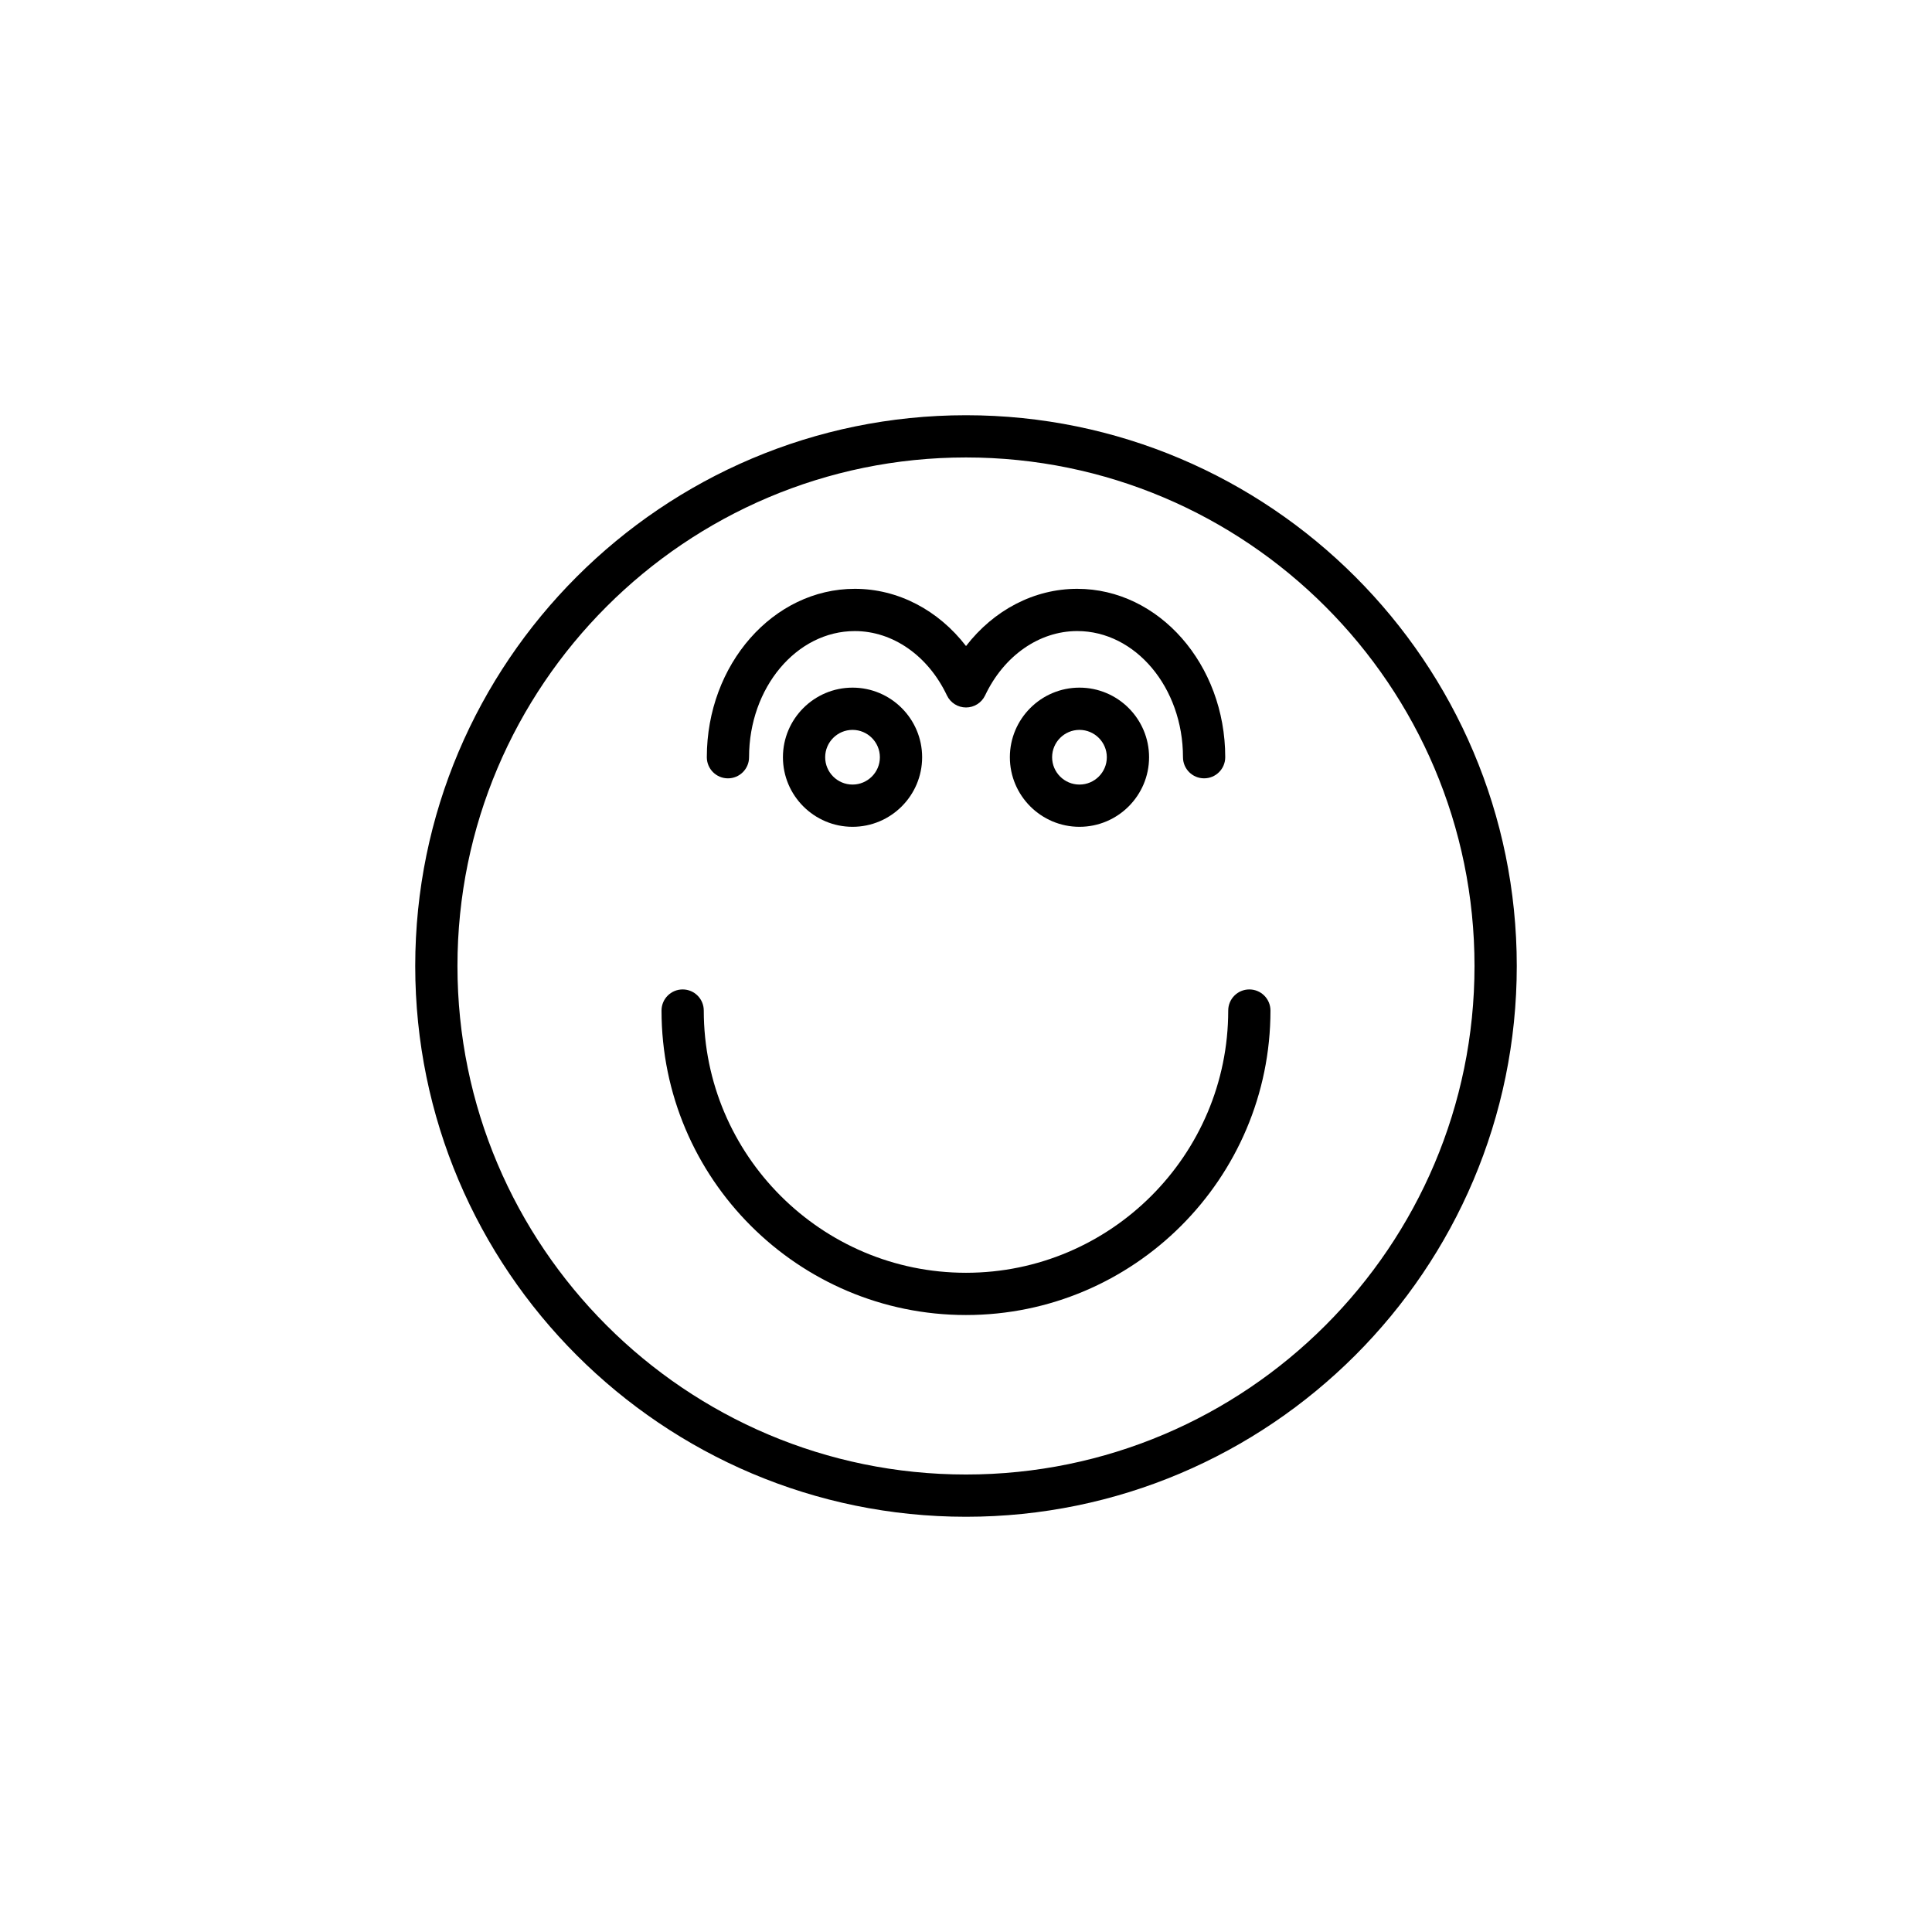 <?xml version="1.0" encoding="UTF-8"?>
<!-- Uploaded to: SVG Repo, www.svgrepo.com, Generator: SVG Repo Mixer Tools -->
<svg fill="#000000" width="800px" height="800px" version="1.1" viewBox="144 144 512 512" xmlns="http://www.w3.org/2000/svg">
 <g>
  <path d="m475.09 406.21c-3.094 0-5.598 2.504-5.598 5.598 0 38.316-31.176 69.492-69.492 69.492-38.316 0.004-69.492-31.176-69.492-69.492 0-3.094-2.504-5.598-5.598-5.598s-5.598 2.504-5.598 5.598c0 44.492 36.195 80.688 80.688 80.688s80.688-36.195 80.688-80.688c0-3.094-2.504-5.598-5.598-5.598z"/>
  <path d="m400 254.04c-80.48 0-145.96 65.48-145.96 145.96s65.48 145.96 145.96 145.96 145.96-65.477 145.96-145.96-65.477-145.96-145.96-145.96zm0 280.72c-74.309 0-134.77-60.457-134.77-134.77 0-74.305 60.457-134.76 134.77-134.76s134.76 60.457 134.76 134.77-60.453 134.76-134.76 134.76z"/>
  <path d="m336.91 350.27c3.094 0 5.598-2.504 5.598-5.598 0-18.434 12.574-33.43 28.023-33.43 10.074 0 19.43 6.531 24.414 17.051 0.926 1.949 2.891 3.195 5.059 3.195 2.164 0 4.133-1.246 5.059-3.199 4.984-10.52 14.34-17.051 24.414-17.051 15.449 0 28.023 14.996 28.023 33.43 0 3.094 2.504 5.598 5.598 5.598s5.598-2.504 5.598-5.598c0-24.605-17.59-44.625-39.219-44.625-11.441 0-22.117 5.637-29.473 15.164-7.352-9.527-18.027-15.164-29.473-15.164-21.625 0-39.219 20.02-39.219 44.625 0 3.098 2.504 5.602 5.598 5.602z"/>
  <path d="m430.07 326.23c-10.168 0-18.445 8.277-18.445 18.445s8.277 18.438 18.445 18.438c10.168 0 18.445-8.27 18.445-18.438s-8.277-18.445-18.445-18.445zm0 25.688c-3.996 0-7.25-3.246-7.25-7.242s3.254-7.25 7.25-7.25c3.996 0 7.25 3.254 7.25 7.25s-3.254 7.242-7.25 7.242z"/>
  <path d="m369.93 326.23c-10.168 0-18.445 8.277-18.445 18.445s8.277 18.438 18.445 18.438 18.445-8.27 18.445-18.438-8.277-18.445-18.445-18.445zm0 25.688c-3.996 0-7.25-3.246-7.25-7.242s3.254-7.25 7.25-7.25c3.996 0 7.25 3.254 7.25 7.25s-3.254 7.242-7.25 7.242z"/>
 </g>
</svg>